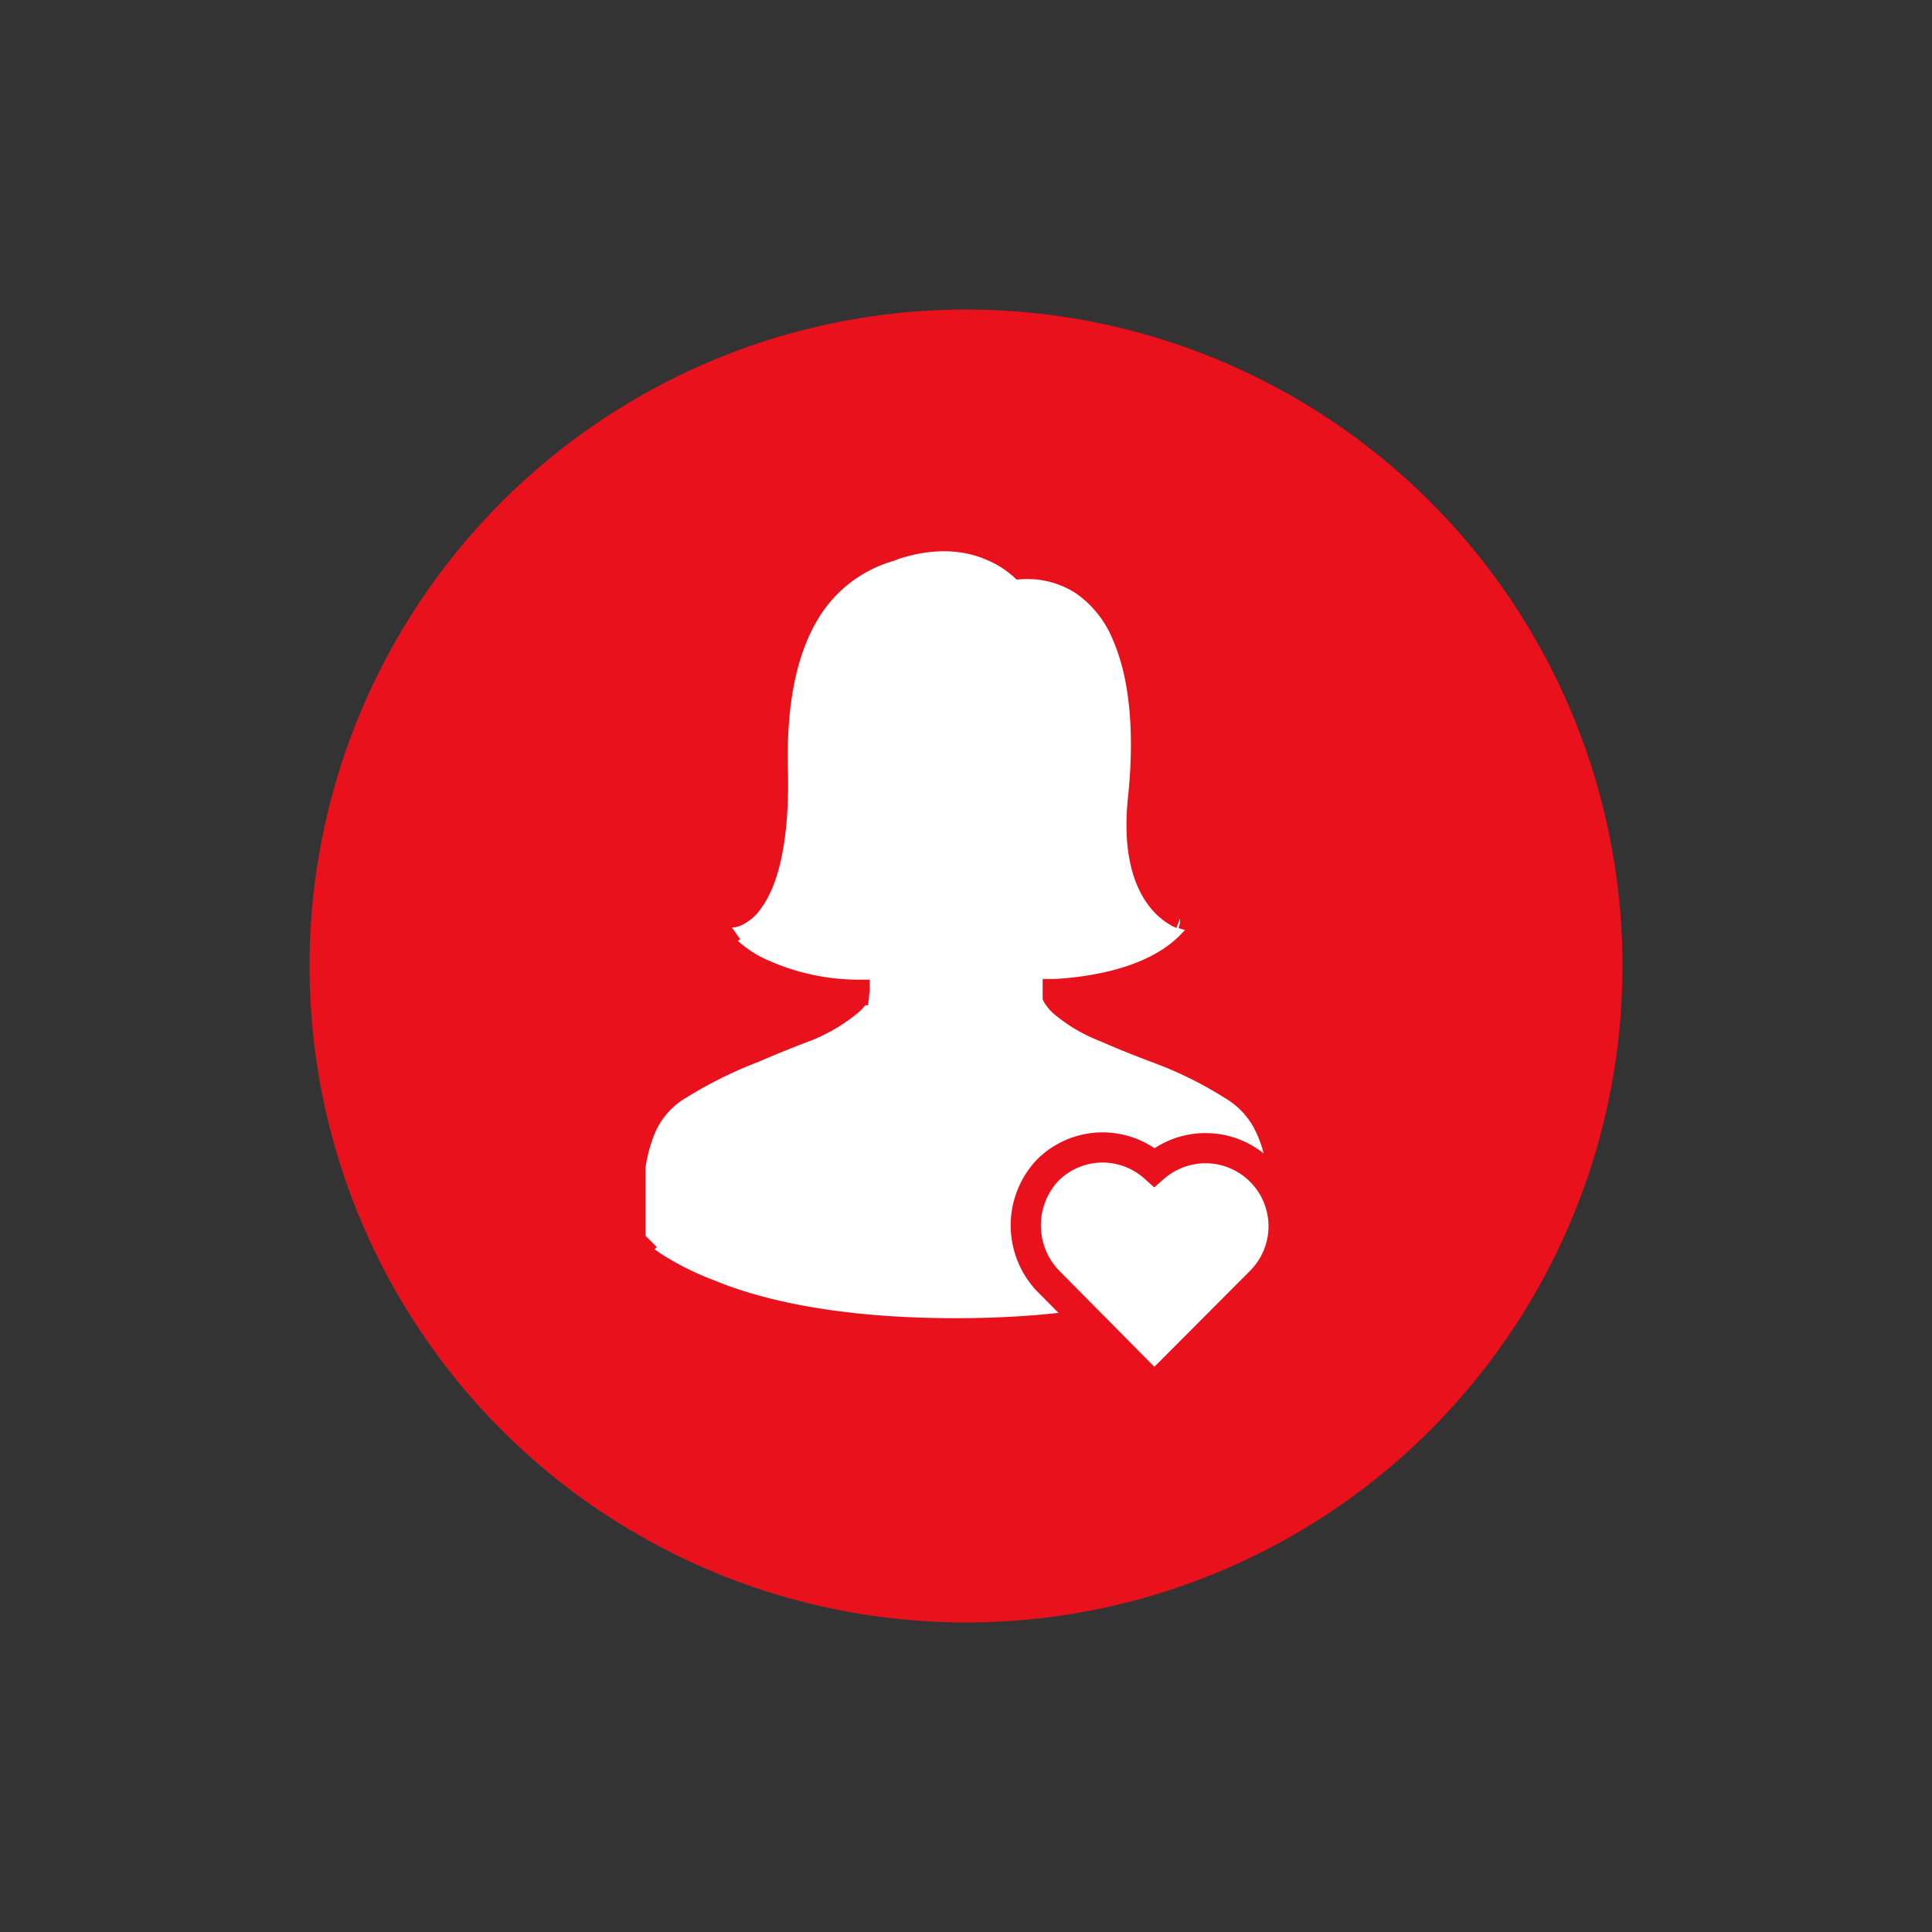<svg xmlns="http://www.w3.org/2000/svg" viewBox="0 0 192 192"><rect x="0" y="0" width="192" height="192" fill="#333333" stroke="none"/><defs><style>.cls-1{fill:none;}.cls-2{fill:#e8111c;}.cls-3,.cls-4{fill:#fff;stroke:#e8111c;}.cls-3{stroke-width:2px;}.cls-4{stroke-width:3px;}</style></defs><g id="Layer_2" data-name="Layer 2"><g id="thoughtful-localisation"><g id="thoughtful-localisation-2" data-name="thoughtful-localisation"><rect id="bounding-box" class="cls-1" width="192" height="192"/><circle class="cls-2" cx="96" cy="96" r="65.24"/><g id="icon"><path id="human" class="cls-3" d="M125.52,123.31l1,1,2.4-2.39h-2.1l0-5.71v-.13a11.52,11.52,0,0,0-1.13-4.07,8.63,8.63,0,0,0-3.45-3.75,38.85,38.85,0,0,0-7.35-3.62h0c-1.78-.67-3.46-1.34-5.24-2.12h0a15.05,15.05,0,0,1-4.3-2.55,3.85,3.85,0,0,1-.6-.68,1.53,1.53,0,0,1-.13-.21v-.79h.21a31.53,31.53,0,0,0,3.87-.44c3-.52,6.79-1.66,9.31-4.24l1.65-1.7-2.27-.63h0l-.12,0a2.93,2.93,0,0,1-.54-.27,6.25,6.25,0,0,1-1.73-1.56c-1.22-1.57-2.5-4.58-1.9-10.18h0c.63-6,.28-11.76-1.55-16a11.45,11.45,0,0,0-4.1-5.16,9.91,9.91,0,0,0-6.06-1.54c-.12-.11-.26-.23-.43-.36a10.34,10.34,0,0,0-2.63-1.54c-2.36-1-5.77-1.43-10.17.22a13.87,13.87,0,0,0-6.79,4.74c-2.42,3.16-4.25,8.25-4.07,16.59h0c.22,8-1.21,11.73-2.45,13.43a4,4,0,0,1-1.54,1.37,1.74,1.74,0,0,1-.4.14h0l-2.6,0,1.53,2.16,1.14-.8c-1.14.8-1.14.8-1.14.81h0l0,0,0,.06.17.21a7.35,7.35,0,0,0,.63.63A12.42,12.42,0,0,0,75.18,96a23.2,23.2,0,0,0,10.25,2.36v0c0,.14-.05.34-.07.54a1.54,1.54,0,0,1,0,.17h0l-.06.1a4.77,4.77,0,0,1-.61.66,16.66,16.66,0,0,1-4.3,2.59c-1.8.68-3.5,1.36-5.32,2.15a43.35,43.35,0,0,0-7.33,3.62,8.54,8.54,0,0,0-3.48,3.8h0a15,15,0,0,0-1.11,4v7.82l.41.41,1-1c-1,1-1,1-1,1h0l0,0,.09.08a3.7,3.7,0,0,0,.32.28c.29.23.71.55,1.27.92a29,29,0,0,0,5.32,2.65C75.47,130.19,83.27,132,95,132s19.53-1.85,24.45-3.76a28.39,28.39,0,0,0,5.32-2.65c.57-.37,1-.69,1.27-.92a3.7,3.7,0,0,0,.32-.28l.1-.08,0,0h0S126.51,124.3,125.52,123.31Z"/><path id="heart" class="cls-4" d="M113.23,136.46l1.49,1.5,1.49-1.5,9.14-9.17A7.76,7.76,0,0,0,114.72,116a7.72,7.72,0,0,0-10.63.32h0l0,0a8,8,0,0,0,0,10.91l0,0h0Z"/></g></g></g></g></svg>